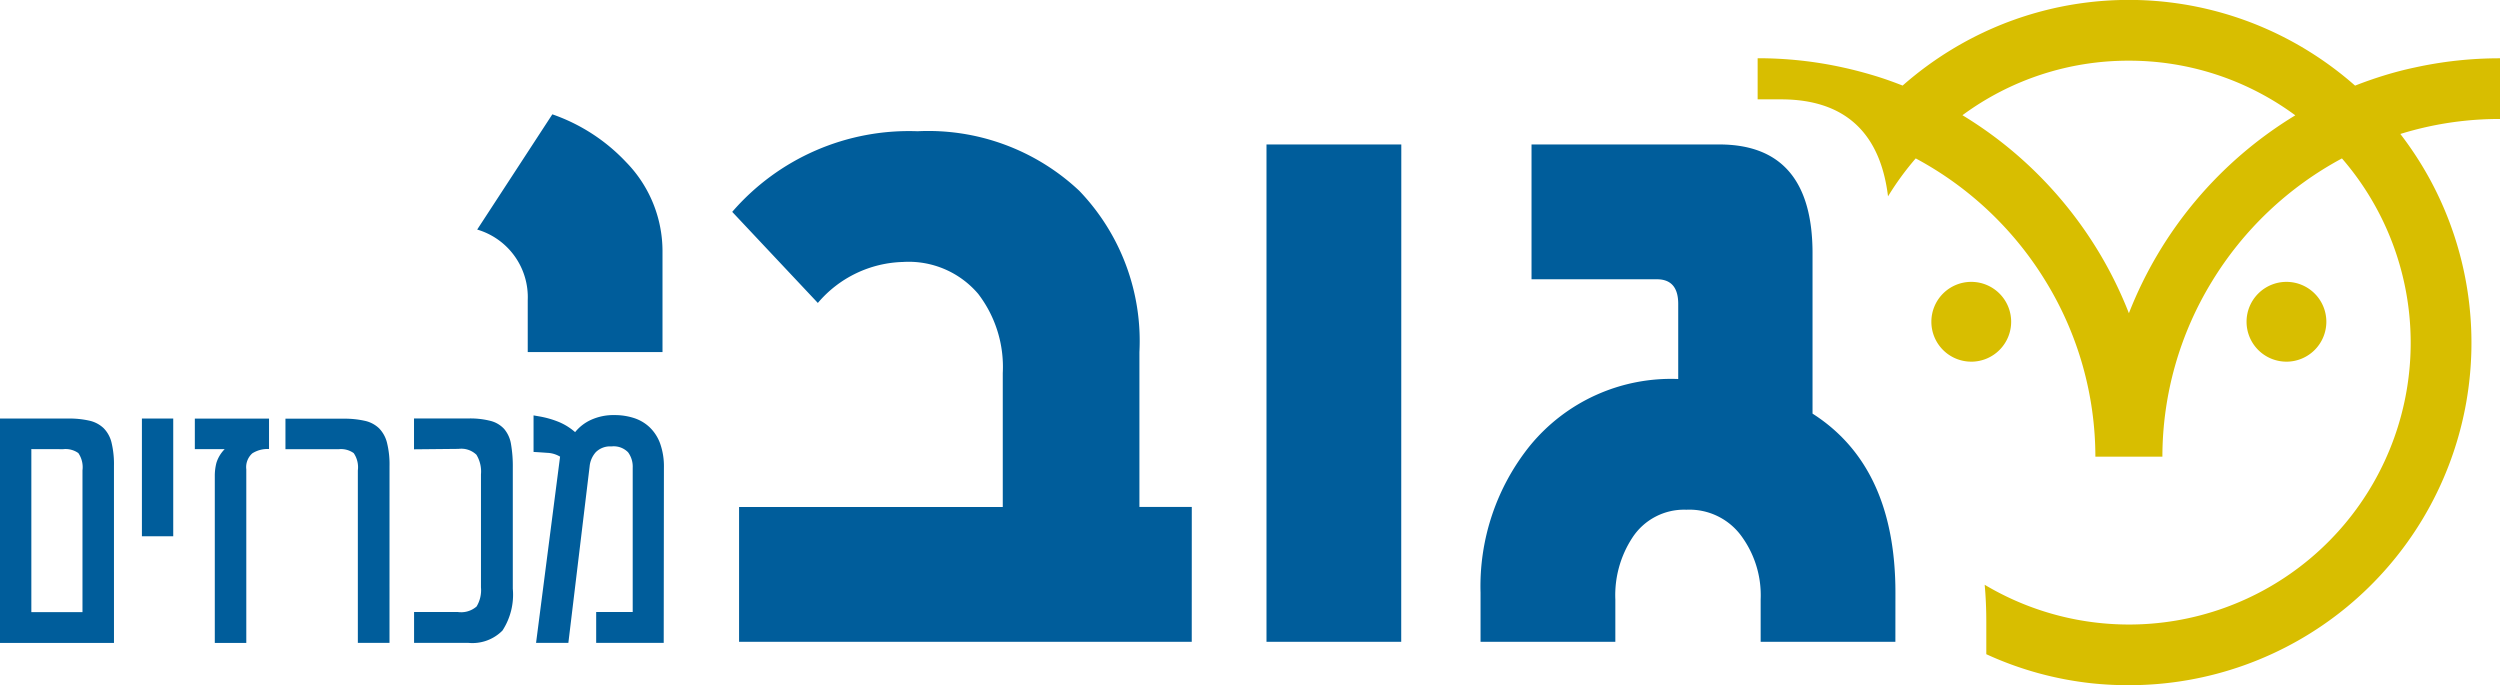 <svg xmlns="http://www.w3.org/2000/svg" width="127.701" height="35" viewBox="0 0 127.701 35">
  <g id="Group_11" data-name="Group 11" transform="translate(-4034.468 -5405.838)">
    <path id="Subtraction_7" data-name="Subtraction 7" d="M18.961,35a17.685,17.685,0,0,1-1.921-.1,17.361,17.361,0,0,1-5.36-1.483V31.745c0-.646-.028-1.277-.083-1.875A14.39,14.39,0,0,0,29.847,8.092a17.418,17.418,0,0,0-6.65,6.3,17.173,17.173,0,0,0-2.522,8.934H17.252a17.168,17.168,0,0,0-2.524-8.935,17.423,17.423,0,0,0-6.653-6.3A14.56,14.56,0,0,0,6.66,10.03c-.4-3.288-2.244-4.955-5.469-4.955H0v-2.1a20.143,20.143,0,0,1,4.393.479c.51.112,1.025.248,1.533.4s.991.325,1.48.517A17.691,17.691,0,0,1,9.89,2.543a17.422,17.422,0,0,1,18.142,0,17.689,17.689,0,0,1,2.485,1.831c.49-.193.989-.367,1.483-.519s1.024-.292,1.535-.4a20.128,20.128,0,0,1,4.386-.477v3.1h0a17.057,17.057,0,0,0-3.714.4c-.452.1-.916.222-1.377.365a17.66,17.66,0,0,1,1.527,2.348A17.49,17.49,0,0,1,18.961,35Zm0-31.9a14.268,14.268,0,0,0-8.5,2.785,20.468,20.468,0,0,1,2.726,1.975,20.691,20.691,0,0,1,2.357,2.382,20.734,20.734,0,0,1,1.941,2.731A20.579,20.579,0,0,1,18.964,16a20.583,20.583,0,0,1,8.5-10.109A14.271,14.271,0,0,0,18.961,3.1Zm8.051,15.374a2.038,2.038,0,1,1,2.038-2.037A2.041,2.041,0,0,1,27.012,18.475Zm-16.1,0a2.038,2.038,0,1,1,2.038-2.037A2.04,2.04,0,0,1,10.91,18.475Z" transform="translate(4124.249 5405.838)" fill="#d8be00"/>
    <path id="Path_70" data-name="Path 70" d="M32.8-517.663H25.916v-2.652a3.6,3.6,0,0,0-2.582-3.606l3.839-5.886a9.4,9.4,0,0,1,3.769,2.443A6.51,6.51,0,0,1,32.8-522.8Zm27.034,14.8H36.711v-6.886h13.47v-6.84a6.135,6.135,0,0,0-1.256-4.048,4.663,4.663,0,0,0-3.839-1.629,5.9,5.9,0,0,0-4.351,2.094l-4.374-4.653a11.936,11.936,0,0,1,9.469-4.118A11.257,11.257,0,0,1,54.09-525.9a11.081,11.081,0,0,1,3.071,8.236v7.91h2.675Zm10.7,0H63.652v-25.405h6.886Zm25.242,0H88.894v-2.164a5.109,5.109,0,0,0-.931-3.164,3.29,3.29,0,0,0-2.862-1.419,3.15,3.15,0,0,0-2.769,1.442,5.363,5.363,0,0,0-.861,3.141v2.164H74.586v-2.513a11.445,11.445,0,0,1,2.513-7.491,9.313,9.313,0,0,1,7.584-3.42v-3.839q0-1.256-1.093-1.256h-6.4v-6.886h9.585q4.769,0,4.769,5.56v8.189q4.234,2.7,4.234,9.143Z" transform="translate(4035.509 5941.485)" fill="#005d9b"/>
    <path id="Path_80" data-name="Path 80" d="M19.159-318.189v8.327h2.612v-7.24a1.278,1.278,0,0,0-.211-.883,1.125,1.125,0,0,0-.775-.2Zm4.221,9.9H17.558v-11.461h3.483a4.665,4.665,0,0,1,1.078.108,1.54,1.54,0,0,1,.73.382,1.568,1.568,0,0,1,.406.738,4.734,4.734,0,0,1,.124,1.194Zm3.027-5.449h-1.6v-6.013h1.6Zm4.893-4.454a1.446,1.446,0,0,0-.854.22.943.943,0,0,0-.307.817v8.866H28.53v-8.559a2.631,2.631,0,0,1,.083-.639,1.705,1.705,0,0,1,.423-.7H27.51v-1.559H31.3Zm6.154,9.9H35.837V-317.1a1.278,1.278,0,0,0-.211-.883,1.11,1.11,0,0,0-.767-.2h-2.72v-1.559h2.969a4.72,4.72,0,0,1,1.082.108,1.515,1.515,0,0,1,.73.382,1.616,1.616,0,0,1,.406.738,4.588,4.588,0,0,1,.129,1.194Zm1.252-9.886v-1.576h2.787a4.2,4.2,0,0,1,1.12.124,1.42,1.42,0,0,1,.7.415,1.585,1.585,0,0,1,.348.775,6.628,6.628,0,0,1,.091,1.2v6.179a3.368,3.368,0,0,1-.527,2.14,2.158,2.158,0,0,1-1.746.63h-2.77v-1.576h2.239a1.2,1.2,0,0,0,.954-.282,1.612,1.612,0,0,0,.224-.979V-316.9a1.647,1.647,0,0,0-.232-1,1.112,1.112,0,0,0-.912-.3Zm12.755,9.886h-3.45v-1.576h1.866v-7.373a1.237,1.237,0,0,0-.236-.784,1.023,1.023,0,0,0-.85-.3,1.029,1.029,0,0,0-.8.294,1.271,1.271,0,0,0-.315.726l-1.086,9.015h-1.65l1.227-9.513a1.378,1.378,0,0,0-.655-.195q-.4-.029-.7-.046v-1.866l.29.05a4.813,4.813,0,0,1,.983.278,3,3,0,0,1,.85.527,2.228,2.228,0,0,1,.8-.622,2.767,2.767,0,0,1,1.223-.249,3.194,3.194,0,0,1,.966.145,2.1,2.1,0,0,1,.809.469,2.174,2.174,0,0,1,.543.833,3.484,3.484,0,0,1,.195,1.24Z" transform="translate(4016.91 5746.967)" fill="#005d9b"/>
  </g>
</svg>
